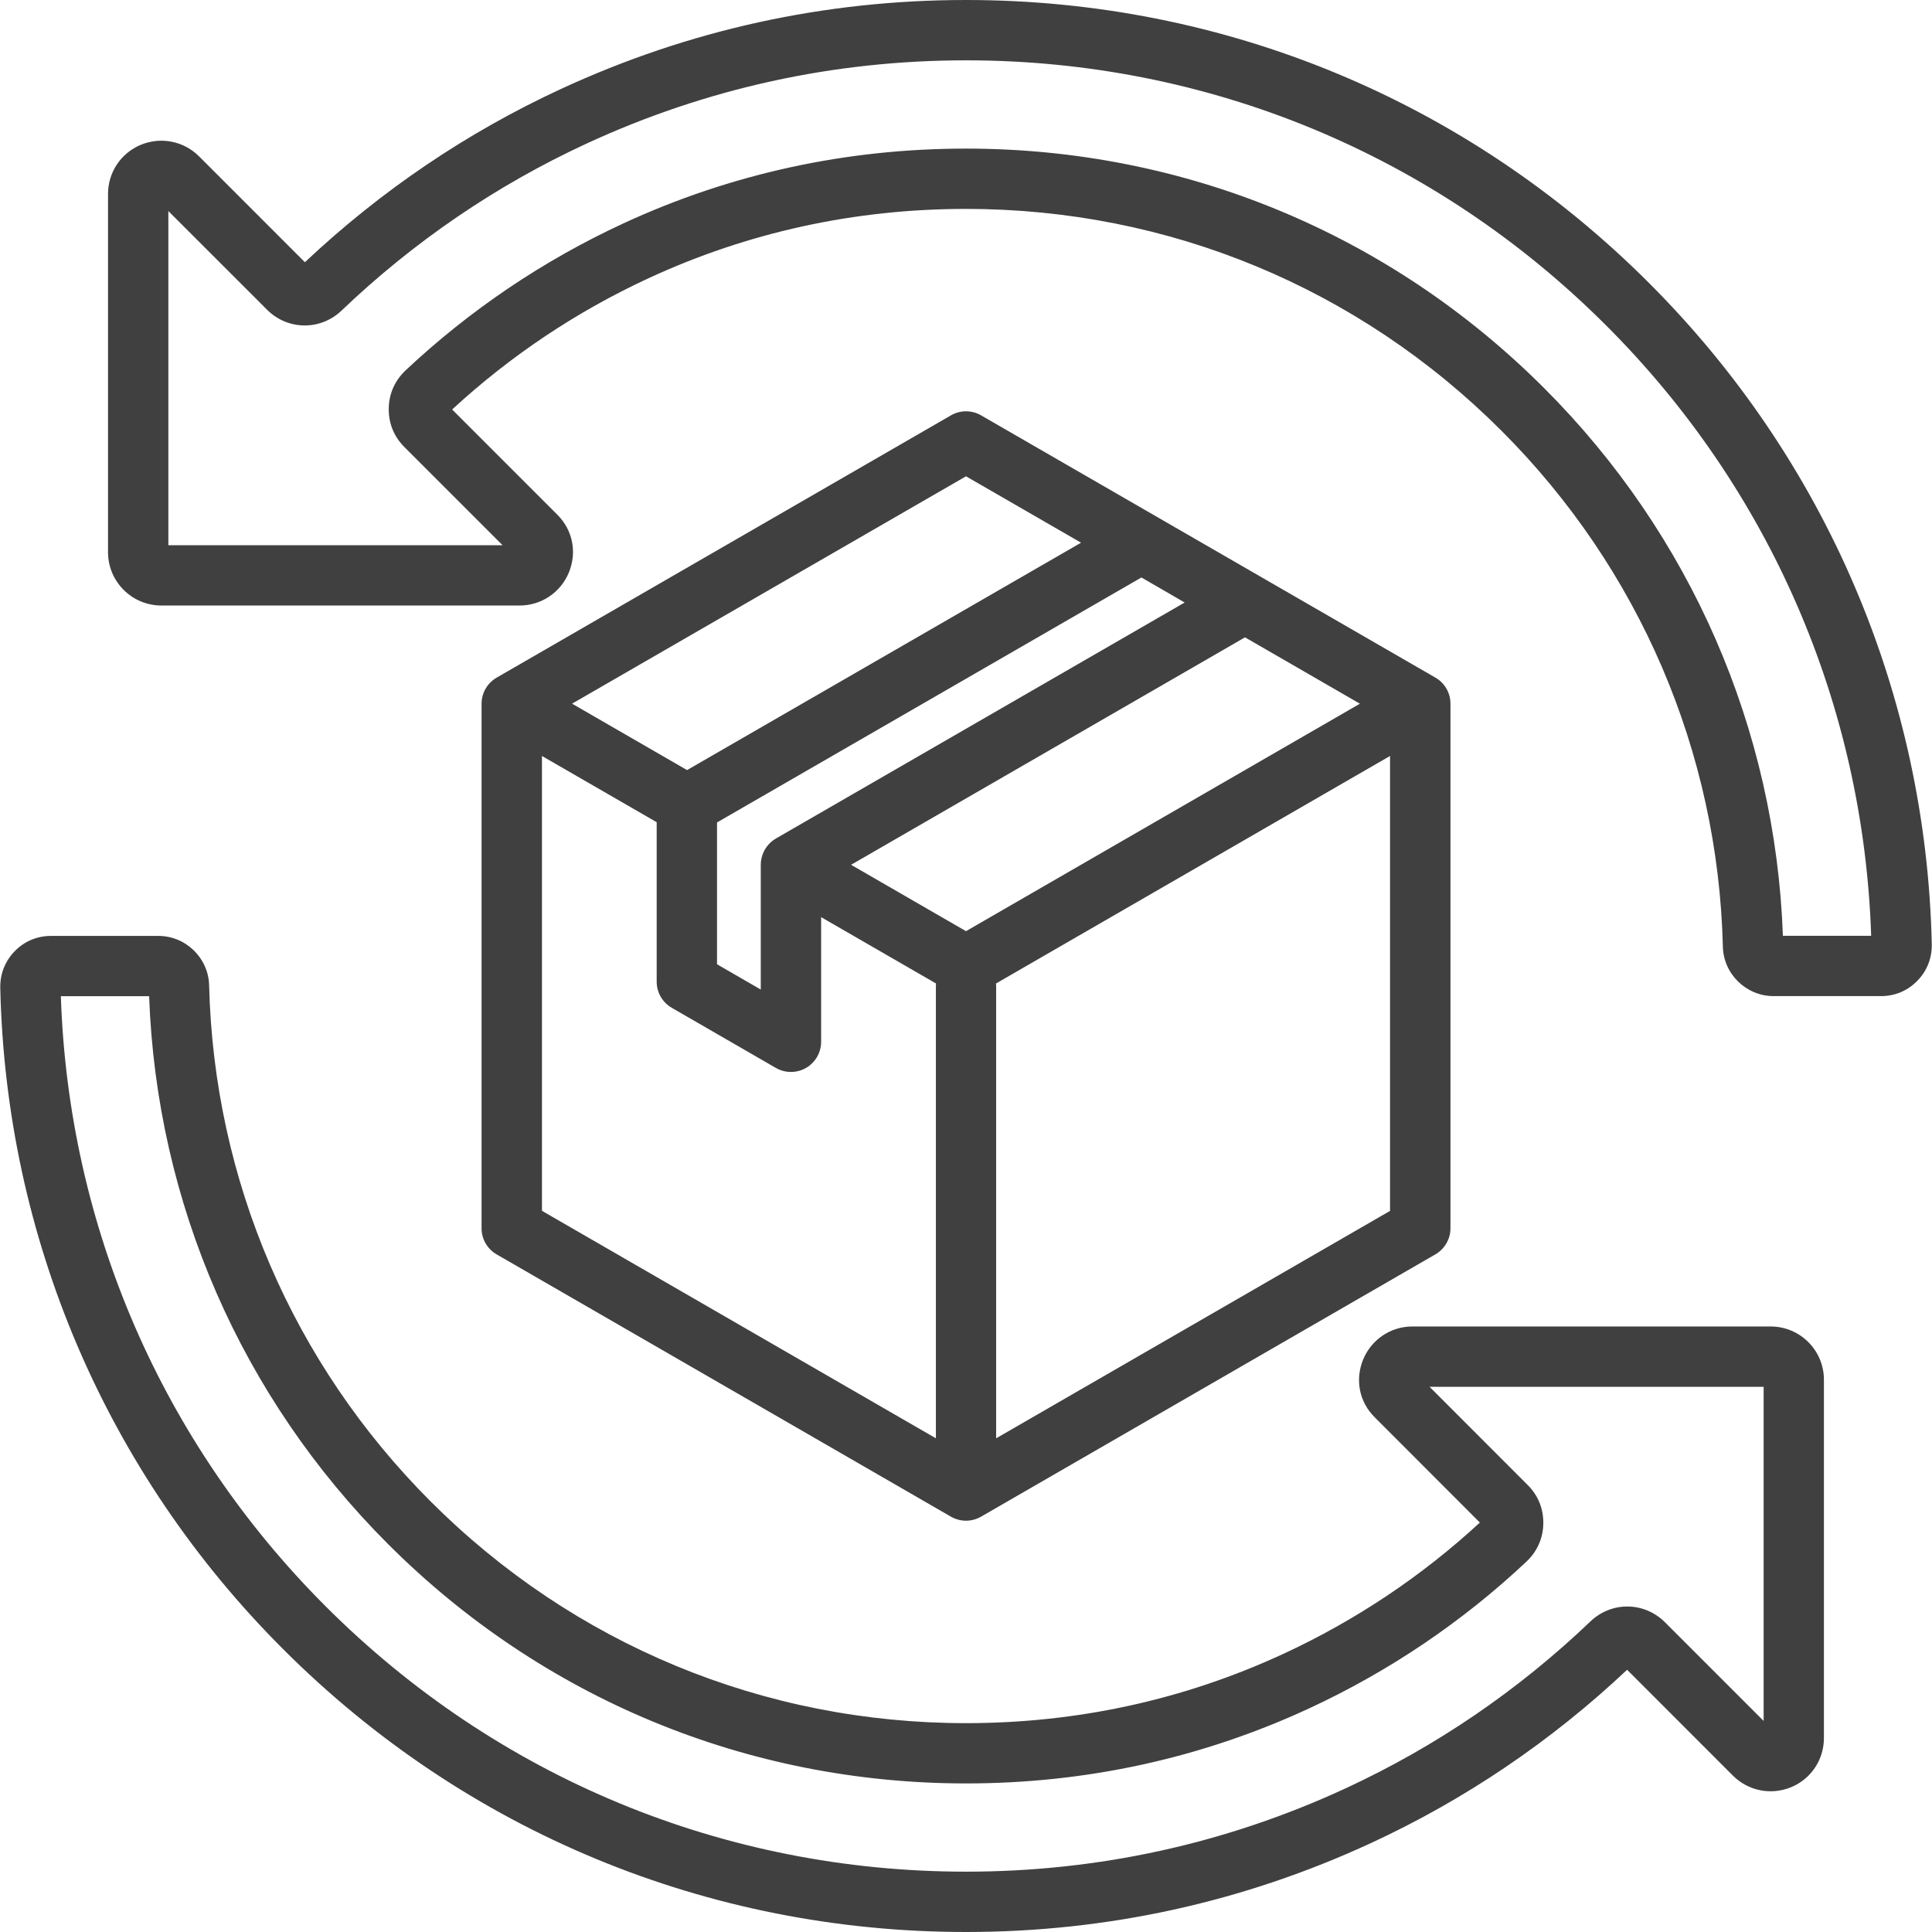 <svg xmlns="http://www.w3.org/2000/svg" fill="none" viewBox="0 0 70 70" height="70" width="70">
<g clip-path="url(#clip0_76_259)">
<path fill="#404040" d="M34.453 54.951C34.623 55.048 34.811 55.098 35 55.098C35.189 55.098 35.377 55.048 35.547 54.951L52.007 45.448C52.344 45.252 52.553 44.892 52.553 44.502V25.497C52.553 25.106 52.346 24.745 52.007 24.551L35.547 15.049C35.209 14.853 34.792 14.853 34.455 15.049L17.995 24.552C17.657 24.747 17.448 25.108 17.448 25.498V44.503C17.448 44.894 17.656 45.255 17.995 45.449L34.453 54.951ZM19.634 27.389L23.793 29.79V35.569C23.793 35.96 24.001 36.319 24.34 36.515L28.111 38.693C28.28 38.79 28.469 38.839 28.658 38.839C28.846 38.839 29.035 38.79 29.205 38.693C29.542 38.497 29.751 38.136 29.751 37.747V33.23L33.914 35.633C33.912 35.664 33.909 35.696 33.909 35.727V52.112L19.636 43.87V27.389H19.634ZM42.923 21.83L28.109 30.383C27.843 30.538 27.66 30.794 27.593 31.087C27.59 31.099 27.587 31.112 27.586 31.124C27.582 31.149 27.576 31.173 27.572 31.199C27.567 31.24 27.565 31.28 27.564 31.321V31.329V35.853L25.979 34.937V29.799L41.356 20.923L42.923 21.83ZM49.272 25.497L35 33.738L30.836 31.333L45.109 23.092L49.272 25.497ZM36.092 52.113V35.729C36.092 35.697 36.09 35.666 36.087 35.634L50.364 27.39V43.873L36.092 52.113ZM35 17.257L39.169 19.663L25.286 27.675L24.894 27.902L20.727 25.495L35 17.257ZM59.748 10.254C53.139 3.642 44.35 0 35 0C29.887 0 24.951 1.084 20.33 3.221C16.92 4.797 13.798 6.91 11.047 9.501L7.211 5.664C6.658 5.112 5.834 4.946 5.104 5.246C4.381 5.545 3.914 6.244 3.914 7.026V20.009C3.914 21.073 4.78 21.939 5.845 21.939H18.828C19.61 21.939 20.308 21.472 20.61 20.746C20.913 20.01 20.753 19.206 20.193 18.648L16.382 14.837C18.49 12.891 20.884 11.292 23.499 10.08C27.102 8.414 30.971 7.569 35 7.569C42.328 7.569 49.217 10.422 54.399 15.604C59.398 20.602 62.247 27.243 62.423 34.294C62.442 35.286 63.267 36.091 64.259 36.091H68.154C68.657 36.091 69.124 35.894 69.468 35.536C69.816 35.185 70 34.717 69.992 34.214C69.791 25.165 66.151 16.654 59.748 10.254ZM64.598 33.908C64.326 26.411 61.261 19.376 55.945 14.06C50.351 8.464 42.912 5.384 35 5.384C30.651 5.384 26.473 6.297 22.582 8.096C19.674 9.443 17.019 11.236 14.686 13.428C14.302 13.796 14.093 14.269 14.085 14.798C14.077 15.333 14.271 15.816 14.649 16.194L18.21 19.755H6.1V7.647L9.676 11.222C10.424 11.97 11.607 11.983 12.373 11.255C14.994 8.751 17.98 6.716 21.246 5.205C25.579 3.202 30.207 2.186 35 2.186C43.767 2.186 52.007 5.6 58.201 11.799C64.123 17.716 67.521 25.557 67.796 33.906H64.598V33.908ZM64.155 48.061H51.172C50.391 48.061 49.692 48.528 49.39 49.256C49.088 49.995 49.25 50.802 49.811 51.353L53.618 55.165C51.51 57.111 49.116 58.71 46.501 59.921C42.9 61.588 39.029 62.433 35 62.433C27.672 62.433 20.784 59.581 15.605 54.402C10.605 49.402 7.753 42.76 7.577 35.707C7.558 34.716 6.733 33.91 5.741 33.91H1.846C1.34 33.91 0.872 34.11 0.526 34.471C0.183 34.826 6.38776e-05 35.291 0.01 35.786C0.209 44.836 3.849 53.346 10.253 59.746C16.86 66.358 25.648 70 35 70C40.113 70 45.049 68.916 49.67 66.779C53.08 65.203 56.202 63.09 58.953 60.499L62.789 64.336C63.342 64.888 64.168 65.053 64.895 64.754C65.618 64.455 66.084 63.756 66.084 62.974V49.991C66.086 48.926 65.219 48.061 64.155 48.061ZM63.9 62.353L60.325 58.778C59.577 58.03 58.393 58.015 57.627 58.745C55.006 61.249 52.02 63.284 48.754 64.795C44.423 66.798 39.795 67.814 35.001 67.814C26.235 67.814 17.995 64.4 11.8 58.201C5.879 52.284 2.48 44.443 2.205 36.094H5.403C5.675 43.59 8.742 50.627 14.06 55.945C19.652 61.537 27.09 64.617 35.001 64.617C39.35 64.617 43.529 63.704 47.42 61.904C50.328 60.557 52.983 58.766 55.315 56.572C55.699 56.204 55.908 55.731 55.917 55.202C55.925 54.666 55.731 54.184 55.353 53.807L51.796 50.247H63.9V62.353Z"></path>
</g>
<defs>
<clipPath id="clip0_76_259">
<rect fill="white" height="70" width="70"></rect>
</clipPath>
</defs>
</svg>

